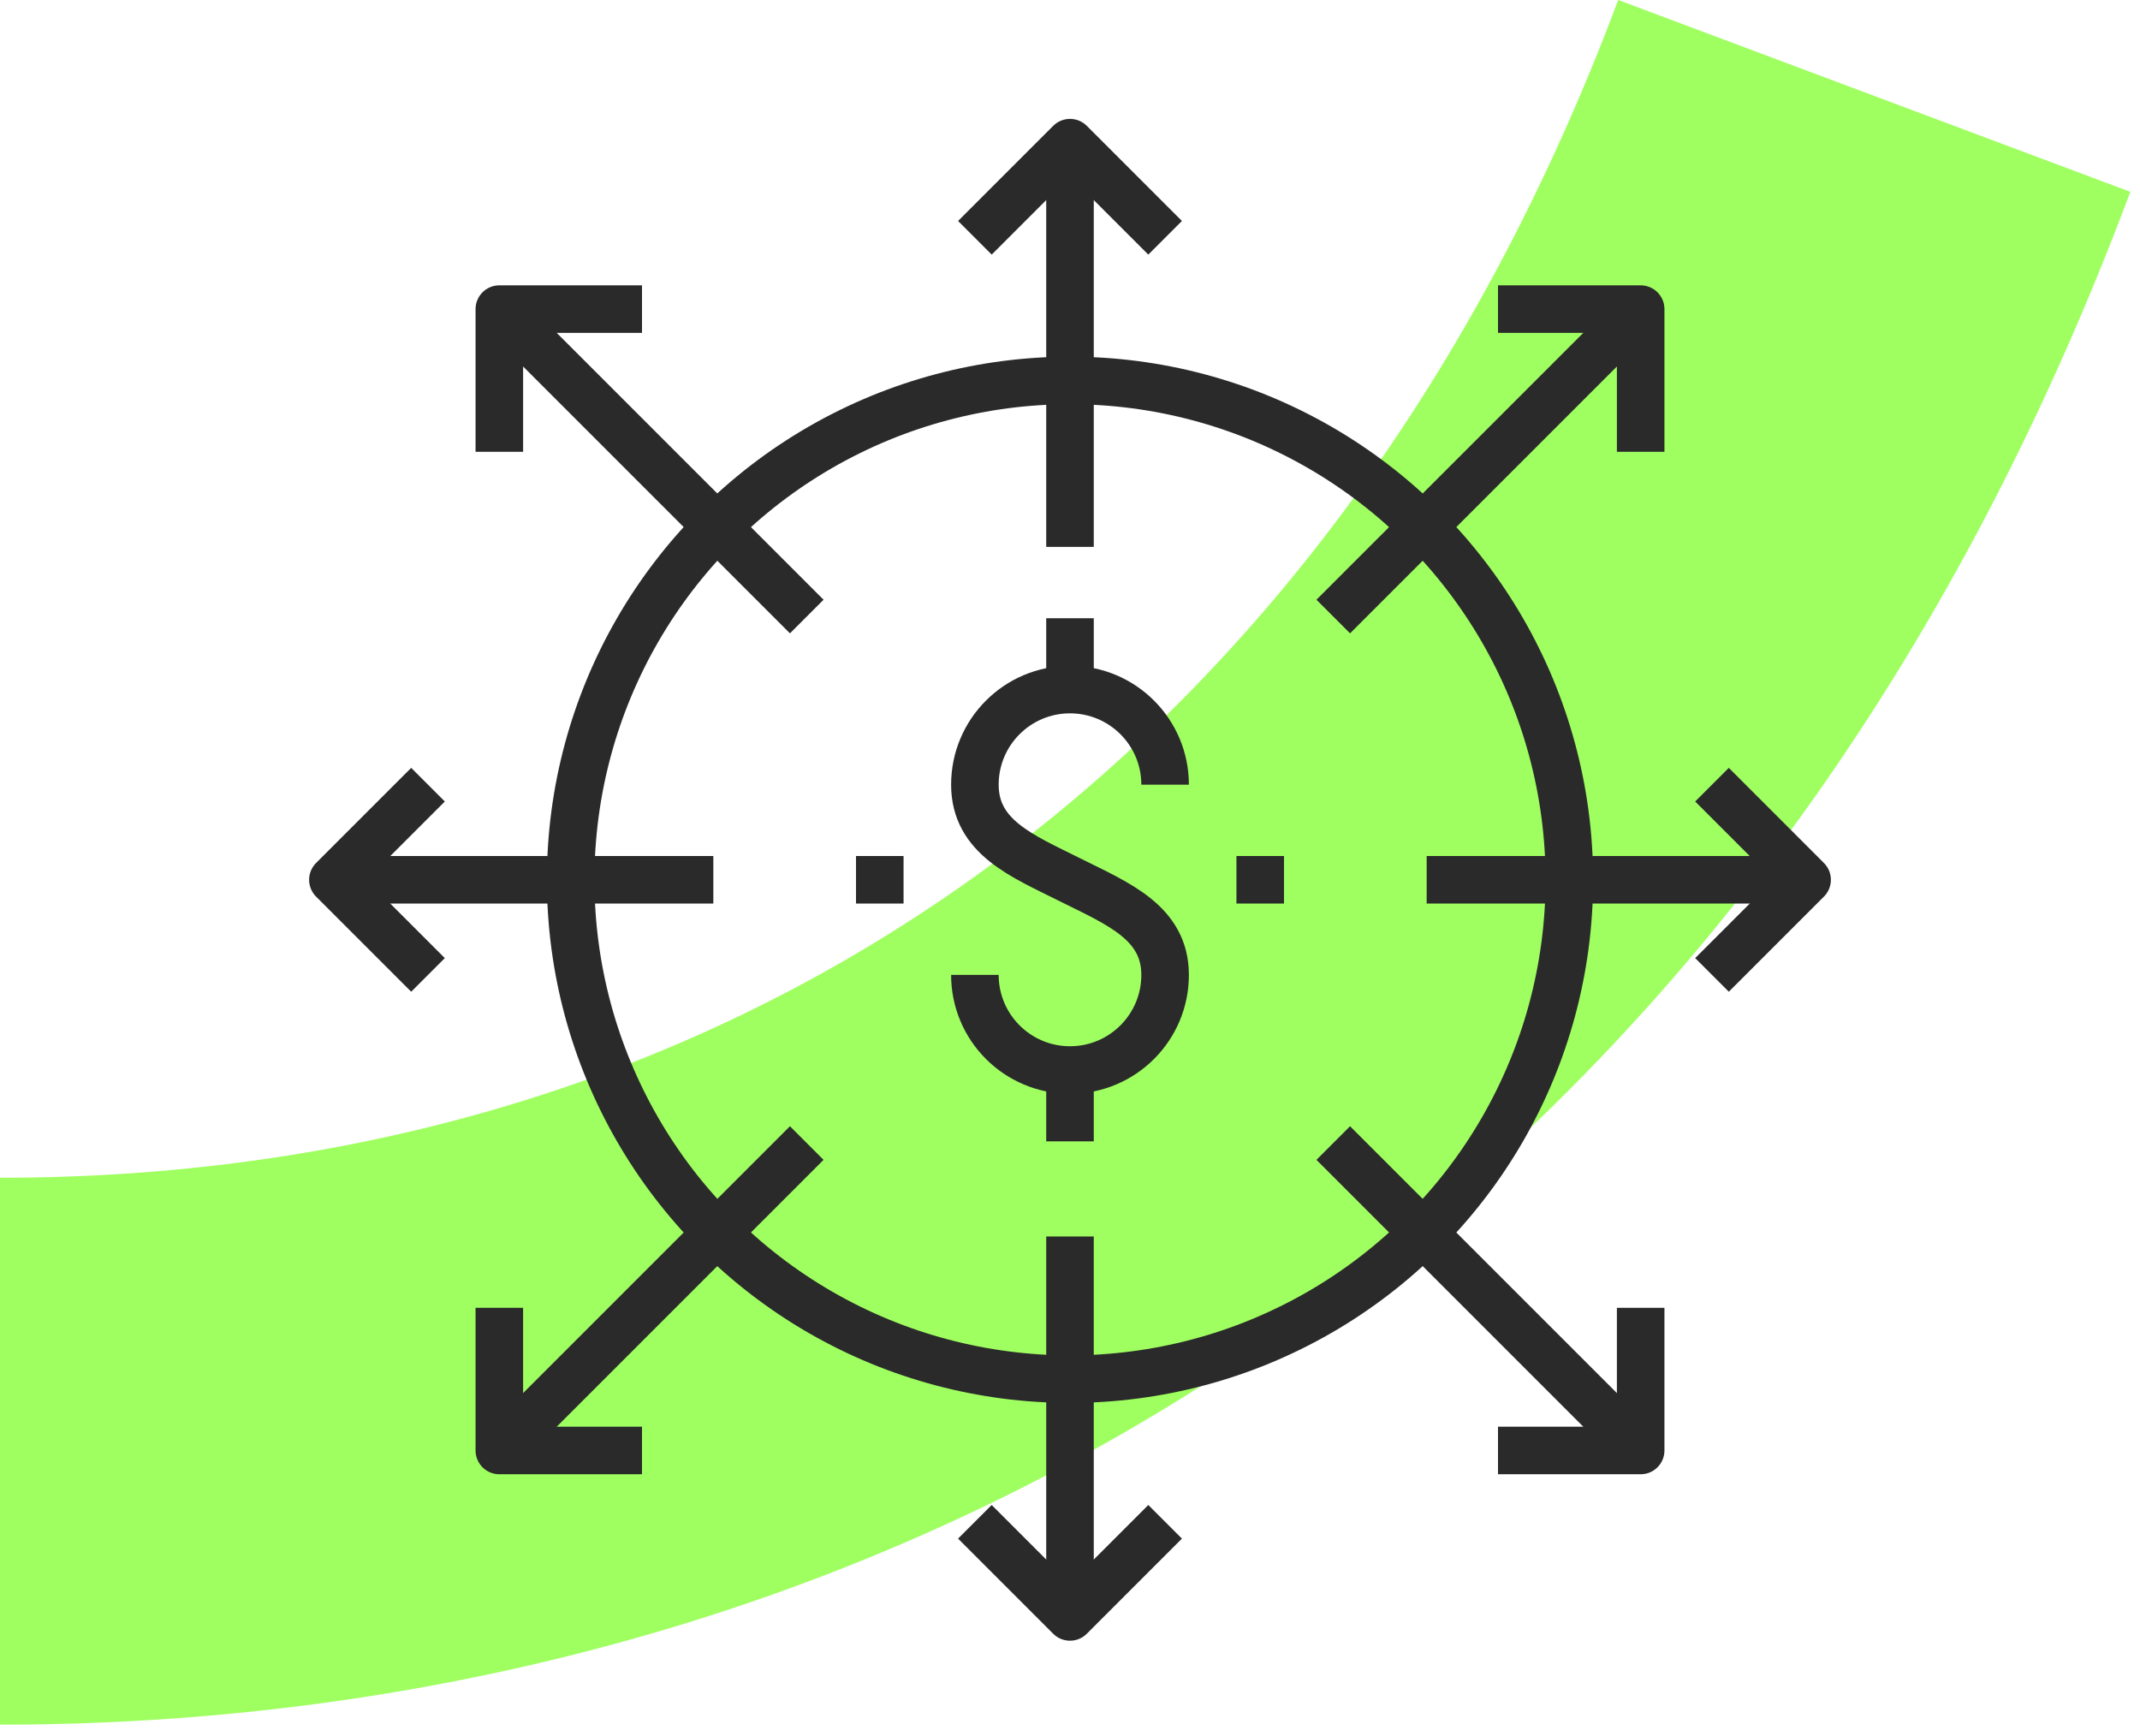 <?xml version="1.0" encoding="UTF-8"?>
<svg width="90px" height="73px" viewBox="0 0 90 73" version="1.1" xmlns="http://www.w3.org/2000/svg" xmlns:xlink="http://www.w3.org/1999/xlink">
    <title>Group 2 Copy 3</title>
    <g id="Page-1" stroke="none" stroke-width="1" fill="none" fill-rule="evenodd">
        <g id="Group-2-Copy-3">
            <path d="M0,72.531 L0,49.531 C31.459,49.531 56.265,31.477 68.055,0 L89.594,8.068 C81.75,29.007 69.477,45.324 53.112,56.569 C37.916,67.011 19.549,72.531 0,72.531" id="Fill-1" fill="#9FFF60"></path>
            <g id="01_budget_spending" transform="translate(14, 6)" stroke="#2A2A2A" stroke-width="2">
                <circle id="Oval" stroke-linejoin="round" cx="31" cy="31" r="21"></circle>
                <g id="Group" stroke-linejoin="round">
                    <line x1="31" y1="17" x2="31" y2="0" id="Path"></line>
                    <polyline id="Path" points="35 4 31 0 27 4"></polyline>
                    <line x1="31" y1="46" x2="31" y2="62" id="Path"></line>
                    <polyline id="Path" points="27 58 31 62 35 58"></polyline>
                    <line x1="16" y1="31" x2="0" y2="31" id="Path"></line>
                    <polyline id="Path" points="4 27 0 31 4 35"></polyline>
                    <line x1="46" y1="31" x2="62" y2="31" id="Path"></line>
                    <polyline id="Path" points="58 35 62 31 58 27"></polyline>
                </g>
                <g id="Group" transform="translate(7, 7)" stroke-linejoin="round">
                    <line x1="12.929" y1="12.929" x2="0.322" y2="0.322" id="Path"></line>
                    <polyline id="Path" points="6 0 0 0 0 6"></polyline>
                    <line x1="35.071" y1="35.071" x2="47.678" y2="47.678" id="Path"></line>
                    <polyline id="Path" points="42 48 48 48 48 42"></polyline>
                    <line x1="12.929" y1="35.071" x2="0.322" y2="47.678" id="Path"></line>
                    <polyline id="Path" points="0 42 0 48 6 48"></polyline>
                    <line x1="35.071" y1="12.929" x2="47.678" y2="0.322" id="Path"></line>
                    <polyline id="Path" points="48 6 48 0 42 0"></polyline>
                </g>
                <g id="Group" transform="translate(27, 20)">
                    <path d="M8,7 C8,4.791 6.209,3 4,3 C1.791,3 0,4.791 0,7 C0,9.209 2,10 4,11 C6,12 8,12.791 8,15 C8,17.209 6.209,19 4,19 C1.791,19 0,17.209 0,15" id="Path"></path>
                    <line x1="4" y1="3" x2="4" y2="0" id="Path"></line>
                    <line x1="4" y1="19" x2="4" y2="22" id="Path"></line>
                </g>
                <line x1="22" y1="31" x2="24" y2="31" id="Path" stroke-linejoin="round"></line>
                <line x1="38" y1="31" x2="40" y2="31" id="Path" stroke-linejoin="round"></line>
            </g>
        </g>
    </g>
</svg>